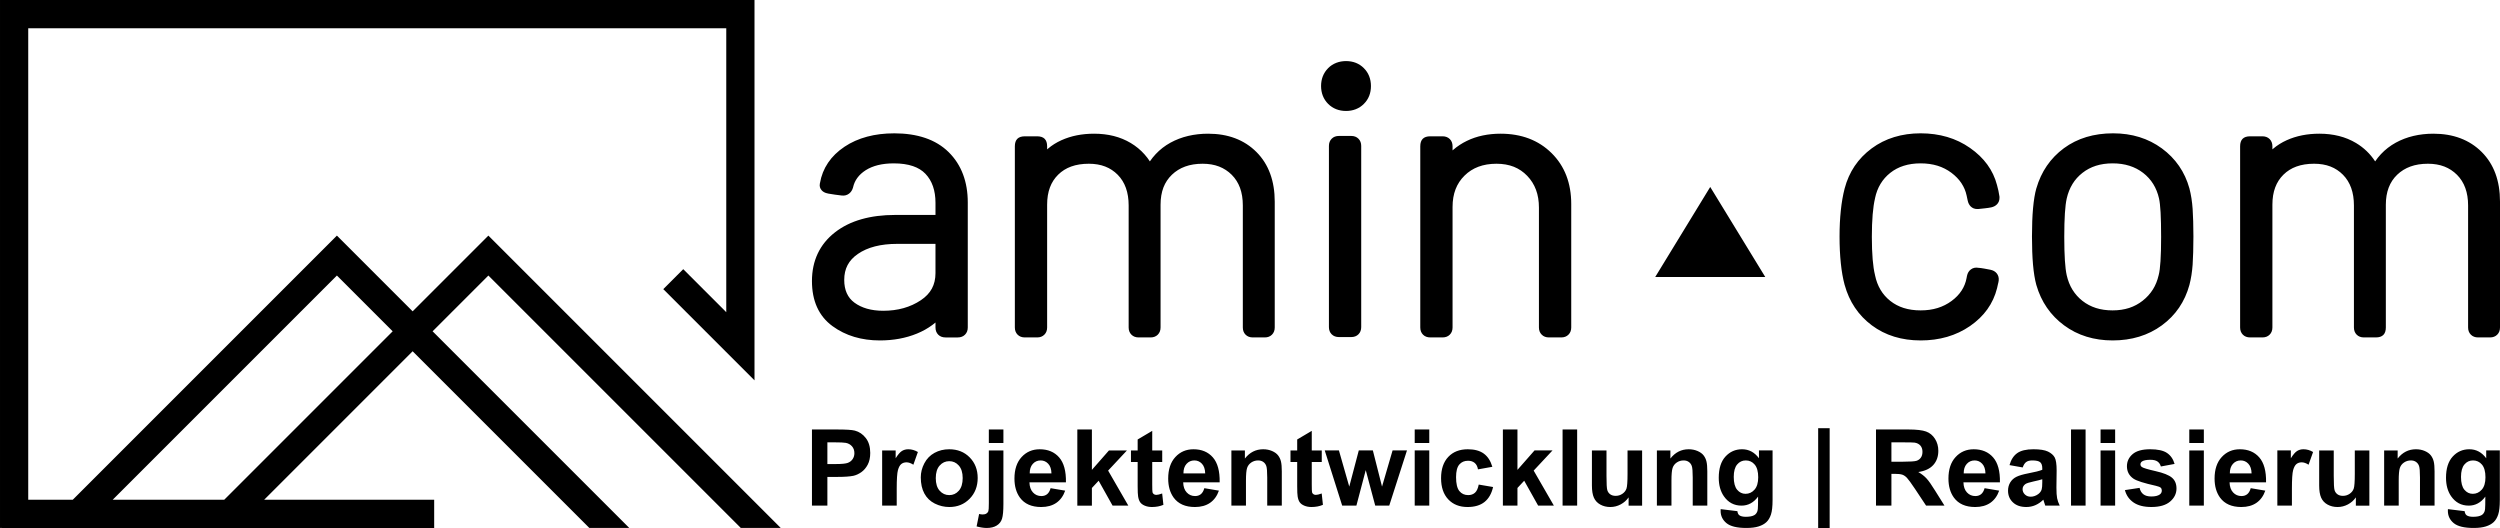 <?xml version="1.0" encoding="UTF-8"?>
<!DOCTYPE svg PUBLIC "-//W3C//DTD SVG 1.1//EN" "http://www.w3.org/Graphics/SVG/1.1/DTD/svg11.dtd">
<!-- Creator: CorelDRAW SE (OEM-Version) -->
<svg xmlns="http://www.w3.org/2000/svg" xml:space="preserve" width="100mm" height="21.119mm" version="1.1" shape-rendering="geometricPrecision" text-rendering="geometricPrecision" image-rendering="optimizeQuality" fill-rule="evenodd" clip-rule="evenodd"
viewBox="0 0 9985.76 2108.85"
 xmlns:xlink="http://www.w3.org/1999/xlink">
 <g id="Ebene_x0020_1">
  <g id="_836801048">
   <path id="Amin-Com_x0020_Gmbh_x0020_-_x0020_Logo.cdr" fill="black" fill-rule="nonzero" d="M1345.67 1100.48l-895.56 895.58 445.53 0 672.8 -672.79 -222.77 -222.79zm-1055.04 895.58l1055.04 -1055.04 302.49 302.51 302.53 -302.51c344.95,344.95 680.56,680.56 1167.56,1167.55l-0.25 0.24 -159.46 0 0.24 -0.24 -1008.08 -1008.09 -222.79 222.79 785.34 785.3 -0.26 0.24 -159.47 0 0.25 -0.24 -705.59 -705.56 -593.05 593.05 679.12 0 0 112.79 -1725.94 0 0 -0.04 -8.29 0 0 -2108.8 56.38 0 2957.33 0 0 1519.24 -364.4 -364.41 79.74 -79.74 171.87 171.9 0 -1134.24 -2788.15 0 0 1883.29 0.07 0 0 0 177.8 0z"/>
   <path id="Amin-Com_x0020_Gmbh_x0020_-_x0020_Logo.cdr_0" fill="black" fill-rule="nonzero" d="M3243.2 2019.63l0 -304.18 98.47 0c37.33,0 61.61,1.47 72.94,4.54 17.42,4.58 32.02,14.52 43.77,29.8 11.73,15.28 17.62,35.05 17.62,59.26 0,18.68 -3.41,34.33 -10.14,47.08 -6.78,12.75 -15.36,22.73 -25.75,30.01 -10.4,7.24 -21.05,12.08 -31.77,14.4 -14.69,2.9 -35.86,4.37 -63.59,4.37l-39.94 0 0 114.72 -61.6 0zm61.6 -252.79l0 86.69 33.5 0c24.12,0 40.19,-1.64 48.35,-4.84 8.13,-3.16 14.52,-8.12 19.11,-14.98 4.58,-6.82 6.94,-14.69 6.94,-23.74 0,-11.1 -3.29,-20.24 -9.72,-27.48 -6.48,-7.19 -14.65,-11.74 -24.62,-13.59 -7.28,-1.35 -21.97,-2.06 -44.06,-2.06l-29.51 0zm276.96 252.79l-58.2 0 0 -220.48 53.95 0 0 31.27c9.3,-14.77 17.62,-24.49 25.07,-29.08 7.45,-4.62 15.87,-6.86 25.29,-6.86 13.3,0 26.09,3.66 38.43,10.94l-18.05 50.84c-9.85,-6.35 -18.98,-9.56 -27.4,-9.56 -8.2,0 -15.15,2.28 -20.83,6.74 -5.64,4.54 -10.1,12.62 -13.38,24.37 -3.24,11.74 -4.88,36.4 -4.88,73.85l0 67.96zm96.12 -112.95c0,-19.4 4.75,-38.13 14.31,-56.27 9.55,-18.22 23.06,-32.02 40.56,-41.58 17.47,-9.55 36.96,-14.35 58.55,-14.35 33.37,0 60.59,10.81 81.93,32.49 21.29,21.71 31.94,49.07 31.94,82.18 0,33.42 -10.77,61.11 -32.24,83.08 -21.5,21.92 -48.56,32.9 -81.21,32.9 -20.16,0 -39.43,-4.58 -57.79,-13.72 -18.26,-9.13 -32.19,-22.51 -41.74,-40.23 -9.56,-17.62 -14.31,-39.13 -14.31,-64.51zm59.88 3.12c0,21.88 5.17,38.67 15.53,50.29 10.4,11.69 23.15,17.51 38.38,17.51 15.16,0 27.86,-5.81 38.14,-17.51 10.27,-11.61 15.44,-28.54 15.44,-50.71 0,-21.59 -5.17,-38.22 -15.44,-49.83 -10.28,-11.7 -22.98,-17.51 -38.14,-17.51 -15.23,0 -27.98,5.8 -38.38,17.51 -10.36,11.61 -15.53,28.4 -15.53,50.25zm211.93 -140.39l0 -53.95 58.21 0 0 53.95 -58.21 0zm58.21 29.75l0 213.45c0,28.07 -1.86,47.89 -5.55,59.43 -3.58,11.53 -10.69,20.62 -21.17,27.06 -10.4,6.52 -23.7,9.77 -39.94,9.77 -5.8,0 -12.03,-0.51 -18.76,-1.56 -6.69,-1.02 -13.93,-2.58 -21.63,-4.67l9.97 -49.58c2.74,0.51 5.39,1.01 7.87,1.35 2.41,0.38 4.67,0.51 6.78,0.51 5.93,0 10.89,-1.27 14.73,-3.83 3.83,-2.57 6.4,-5.68 7.58,-9.26 1.26,-3.61 1.93,-14.39 1.93,-32.36l0 -210.29 58.21 0zm188.53 150.78l58.21 9.81c-7.41,21.3 -19.23,37.5 -35.31,48.69 -16.16,11.11 -36.32,16.71 -60.47,16.71 -38.3,0 -66.7,-12.54 -85.05,-37.58 -14.52,-20.12 -21.8,-45.46 -21.8,-76.13 0,-36.53 9.55,-65.19 28.61,-85.89 19.02,-20.75 43.18,-31.07 72.35,-31.07 32.74,0 58.58,10.81 77.56,32.49 18.89,21.67 27.94,54.87 27.1,99.61l-145.73 0c0.46,17.3 5.13,30.73 14.09,40.36 8.93,9.64 20.12,14.43 33.42,14.43 9.13,0 16.79,-2.44 22.98,-7.4 6.22,-4.97 10.89,-12.96 14.05,-24.04zm3.42 -59.05c-0.42,-16.92 -4.76,-29.79 -13.01,-38.58 -8.29,-8.84 -18.34,-13.21 -30.26,-13.21 -12.66,0 -23.15,4.66 -31.44,13.93 -8.29,9.26 -12.33,21.96 -12.16,37.87l86.87 0zm103.31 128.74l0 -304.18 58.2 0 0 161.35 68.22 -77.65 71.8 0 -75.2 80.55 80.71 139.93 -62.88 0 -55.67 -99.49 -26.98 28.92 0 70.57 -58.2 0zm339.11 -220.48l0 46.29 -39.93 0 0 89.3c0,18.09 0.38,28.66 1.14,31.64 0.8,2.95 2.48,5.43 5.26,7.41 2.69,1.94 5.93,2.9 9.85,2.9 5.42,0 13.21,-1.81 23.48,-5.59l4.88 45.33c-13.51,5.8 -28.78,8.71 -45.95,8.71 -10.48,0 -19.86,-1.77 -28.32,-5.3 -8.42,-3.53 -14.56,-8.12 -18.47,-13.72 -3.95,-5.68 -6.65,-13.25 -8.21,-22.89 -1.18,-6.78 -1.86,-20.54 -1.86,-41.29l0 -96.49 -26.76 0 0 -46.29 26.76 0 0 -43.77 58.21 -34.42 0 78.19 39.93 0zm168.21 150.78l58.21 9.81c-7.41,21.3 -19.23,37.5 -35.31,48.69 -16.16,11.11 -36.32,16.71 -60.43,16.71 -38.3,0 -66.7,-12.54 -85.05,-37.58 -14.52,-20.12 -21.8,-45.46 -21.8,-76.13 0,-36.53 9.55,-65.19 28.61,-85.89 19.02,-20.75 43.18,-31.07 72.35,-31.07 32.7,0 58.54,10.81 77.52,32.49 18.89,21.67 27.94,54.87 27.1,99.61l-145.69 0c0.46,17.3 5.13,30.73 14.1,40.36 8.92,9.64 20.11,14.43 33.41,14.43 9.13,0 16.75,-2.44 22.94,-7.4 6.22,-4.97 10.89,-12.96 14.05,-24.04zm3.42 -59.05c-0.43,-16.92 -4.76,-29.79 -13.01,-38.58 -8.29,-8.84 -18.3,-13.21 -30.22,-13.21 -12.66,0 -23.14,4.66 -31.44,13.93 -8.29,9.26 -12.33,21.96 -12.16,37.87l86.83 0zm305.98 128.74l-58.2 0 0 -112.36c0,-23.78 -1.31,-39.18 -3.78,-46.08 -2.53,-7.03 -6.57,-12.41 -12.25,-16.29 -5.64,-3.91 -12.45,-5.8 -20.37,-5.8 -10.18,0 -19.31,2.74 -27.39,8.25 -8.17,5.55 -13.68,12.91 -16.67,21.96 -3.03,9.14 -4.5,26.01 -4.5,50.63l0 99.7 -58.2 0 0 -220.48 53.94 0 0 32.36c19.32,-24.74 43.6,-37.04 72.98,-37.04 12.92,0 24.74,2.32 35.44,6.95 10.72,4.67 18.8,10.52 24.28,17.67 5.51,7.24 9.35,15.36 11.45,24.5 2.19,9.13 3.28,22.17 3.28,39.17l0 136.85zm159.62 -220.48l0 46.29 -39.93 0 0 89.3c0,18.09 0.38,28.66 1.14,31.64 0.8,2.95 2.48,5.43 5.26,7.41 2.69,1.94 5.93,2.9 9.85,2.9 5.42,0 13.21,-1.81 23.48,-5.59l4.88 45.33c-13.51,5.8 -28.78,8.71 -45.95,8.71 -10.48,0 -19.86,-1.77 -28.32,-5.3 -8.42,-3.53 -14.56,-8.12 -18.47,-13.72 -3.95,-5.68 -6.65,-13.25 -8.21,-22.89 -1.18,-6.78 -1.85,-20.54 -1.85,-41.29l0 -96.49 -26.77 0 0 -46.29 26.77 0 0 -43.77 58.2 -34.42 0 78.19 39.93 0zm81.6 220.48l-69.69 -220.48 56.65 0 41.28 144.51 38.05 -144.51 56.22 0 36.62 144.51 42.12 -144.51 57.49 0 -70.83 220.48 -55.93 0 -37.88 -141.82 -37.37 141.82 -56.73 0zm289.67 -250.22l0 -53.95 58.2 0 0 53.95 -58.2 0zm0 250.22l0 -220.48 58.2 0 0 220.48 -58.2 0zm310.07 -155.08l-57.36 10.23c-1.9,-11.4 -6.31,-19.98 -13.17,-25.79 -6.86,-5.72 -15.74,-8.63 -26.64,-8.63 -14.52,0 -26.09,5.01 -34.76,15.07 -8.63,10.06 -12.96,26.84 -12.96,50.42 0,26.21 4.42,44.69 13.17,55.5 8.8,10.86 20.54,16.25 35.27,16.25 11.06,0 20.11,-3.2 27.14,-9.51 7.07,-6.32 12.03,-17.14 14.94,-32.57l57.32 9.76c-5.93,26.35 -17.34,46.25 -34.17,59.72 -16.88,13.42 -39.43,20.15 -67.84,20.15 -32.14,0 -57.86,-10.19 -76.97,-30.51 -19.18,-20.37 -28.74,-48.57 -28.74,-84.63 0,-36.45 9.64,-64.77 28.83,-85.1 19.19,-20.32 45.16,-30.43 77.94,-30.43 26.76,0 48.1,5.81 63.92,17.35 15.83,11.52 27.15,29.08 34.09,52.72zm42.13 155.08l0 -304.18 58.2 0 0 161.35 68.22 -77.65 71.79 0 -75.2 80.55 80.71 139.93 -62.87 0 -55.67 -99.49 -26.98 28.92 0 70.57 -58.2 0zm238.44 0l0 -304.18 58.21 0 0 304.18 -58.21 0zm263.74 0l0 -32.99c-8.04,11.74 -18.6,21.08 -31.69,28.11 -13.12,6.95 -26.93,10.4 -41.45,10.4 -14.85,0 -28.15,-3.24 -39.93,-9.77 -11.82,-6.52 -20.29,-15.69 -25.54,-27.48 -5.3,-11.82 -7.92,-28.11 -7.92,-48.9l0 -139.84 58.21 0 0 101.51c0,31.11 1.05,50.08 3.24,57.07 2.15,7.03 6.02,12.62 11.74,16.67 5.68,4.07 12.92,6.14 21.68,6.14 9.97,0 18.89,-2.74 26.84,-8.21 7.92,-5.42 13.3,-12.24 16.21,-20.37 2.91,-8.16 4.37,-27.98 4.37,-59.62l0 -93.18 58.21 0 0 220.48 -53.95 0zm314.32 0l-58.2 0 0 -112.36c0,-23.78 -1.31,-39.18 -3.79,-46.08 -2.53,-7.03 -6.56,-12.41 -12.24,-16.29 -5.64,-3.91 -12.46,-5.8 -20.37,-5.8 -10.19,0 -19.31,2.74 -27.39,8.25 -8.17,5.55 -13.68,12.91 -16.67,21.96 -3.04,9.14 -4.5,26.01 -4.5,50.63l0 99.7 -58.21 0 0 -220.48 53.95 0 0 32.36c19.31,-24.74 43.6,-37.04 72.98,-37.04 12.92,0 24.74,2.32 35.43,6.95 10.73,4.67 18.81,10.52 24.29,17.67 5.51,7.24 9.35,15.36 11.44,24.5 2.19,9.13 3.29,22.17 3.29,39.17l0 136.85zm53.44 14.01l66.7 8.09c1.1,7.87 3.66,13.25 7.62,16.2 5.59,4.21 14.31,6.31 26.21,6.31 15.2,0 26.6,-2.27 34.26,-6.86 5.09,-3.07 9.01,-7.95 11.61,-14.73 1.77,-4.83 2.7,-13.8 2.7,-26.76l0.29 -32.23c-17.58,24.03 -39.68,35.98 -66.28,35.98 -29.59,0 -53.11,-12.54 -70.41,-37.54 -13.59,-19.74 -20.37,-44.4 -20.37,-73.77 0,-36.95 8.93,-65.15 26.68,-84.59 17.8,-19.48 39.94,-29.25 66.41,-29.25 27.27,0 49.79,11.95 67.5,35.9l0 -31.23 54.37 0 0 197.67c0,26 -2.15,45.45 -6.44,58.29 -4.24,12.87 -10.27,22.94 -18.05,30.3 -7.74,7.28 -18.04,13.09 -31.02,17.22 -12.96,4.16 -29.33,6.23 -49.06,6.23 -37.38,0 -63.89,-6.44 -79.55,-19.28 -15.61,-12.87 -23.4,-29.08 -23.4,-48.86 0,-1.89 0.04,-4.28 0.21,-7.07zm52.23 -128.73c0,23.4 4.54,40.44 13.55,51.26 9.05,10.85 20.24,16.29 33.46,16.29 14.18,0 26.21,-5.55 35.98,-16.71 9.85,-11.11 14.73,-27.52 14.73,-49.32 0,-22.82 -4.67,-39.73 -14.1,-50.8 -9.34,-11.02 -21.21,-16.54 -35.6,-16.54 -13.93,0 -25.42,5.42 -34.47,16.29 -9.01,10.81 -13.55,27.31 -13.55,49.53zm337.18 203.94l0 -398.49 45.91 0 0 398.49 -45.91 0zm231 -89.22l0 -304.18 129.37 0c32.48,0 56.13,2.78 70.87,8.21 14.81,5.47 26.55,15.15 35.39,29.12 8.88,14.01 13.34,29.92 13.34,47.93 0,22.85 -6.69,41.71 -20.07,56.56 -13.39,14.86 -33.33,24.2 -59.97,28.11 13.26,7.71 24.16,16.21 32.74,25.5 8.63,9.26 20.24,25.75 34.8,49.41l37.12 59.34 -73.44 0 -44.02 -66.41c-15.79,-23.57 -26.64,-38.47 -32.49,-44.61 -5.8,-6.1 -11.99,-10.36 -18.51,-12.63 -6.56,-2.23 -16.92,-3.37 -31.06,-3.37l-12.46 0 0 127.01 -61.6 0zm61.6 -175.44l45.46 0c29.46,0 47.8,-1.31 55.17,-3.75 7.28,-2.48 13.09,-6.81 17.17,-12.91 4.21,-6.06 6.23,-13.72 6.23,-22.86 0,-10.27 -2.74,-18.47 -8.21,-24.86 -5.42,-6.27 -13.17,-10.28 -23.06,-11.87 -5.05,-0.72 -19.99,-1.09 -44.82,-1.09l-47.94 0 0 77.35zm372.19 105.75l58.21 9.81c-7.41,21.3 -19.23,37.5 -35.31,48.69 -16.16,11.11 -36.32,16.71 -60.47,16.71 -38.3,0 -66.7,-12.54 -85.05,-37.58 -14.52,-20.12 -21.8,-45.46 -21.8,-76.13 0,-36.53 9.55,-65.19 28.61,-85.89 19.02,-20.75 43.18,-31.07 72.35,-31.07 32.74,0 58.58,10.81 77.56,32.49 18.89,21.67 27.94,54.87 27.1,99.61l-145.73 0c0.46,17.3 5.13,30.73 14.09,40.36 8.93,9.64 20.12,14.43 33.42,14.43 9.13,0 16.79,-2.44 22.98,-7.4 6.22,-4.97 10.89,-12.96 14.05,-24.04zm3.42 -59.05c-0.42,-16.92 -4.76,-29.79 -13.01,-38.58 -8.29,-8.84 -18.34,-13.21 -30.26,-13.21 -12.66,0 -23.15,4.66 -31.44,13.93 -8.29,9.26 -12.33,21.96 -12.16,37.87l86.87 0zm148.81 -23.78l-52.69 -9.34c5.94,-21.55 16.21,-37.46 30.73,-47.81 14.52,-10.35 36.11,-15.49 64.72,-15.49 25.97,0 45.38,3.04 58.13,9.18 12.66,6.19 21.67,13.97 26.84,23.44 5.18,9.52 7.79,26.85 7.79,52.19l-0.84 67.96c0,19.36 0.92,33.67 2.74,42.85 1.85,9.22 5.3,19.06 10.44,29.54l-57.79 0c-1.51,-3.82 -3.41,-9.47 -5.59,-17 -0.93,-3.46 -1.64,-5.73 -2.07,-6.78 -9.93,9.77 -20.53,17.05 -31.85,21.93 -11.32,4.88 -23.36,7.36 -36.19,7.36 -22.6,0 -40.44,-6.14 -53.44,-18.47 -13.05,-12.24 -19.57,-27.82 -19.57,-46.67 0,-12.37 2.99,-23.48 8.92,-33.24 5.98,-9.72 14.27,-17.22 25,-22.39 10.68,-5.17 26.13,-9.72 46.33,-13.59 27.18,-5.09 46.07,-9.94 56.56,-14.31l0 -5.89c0,-11.32 -2.78,-19.4 -8.29,-24.29 -5.6,-4.79 -16.08,-7.19 -31.45,-7.19 -10.4,0 -18.47,2.02 -24.28,6.22 -5.89,4.08 -10.56,11.4 -14.14,21.8zm78.15 47.13c-7.45,2.49 -19.27,5.47 -35.48,8.93 -16.16,3.5 -26.76,6.9 -31.73,10.14 -7.57,5.47 -11.4,12.25 -11.4,20.54 0,8.21 3.08,15.24 9.14,21.17 6.1,5.93 13.84,8.92 23.23,8.92 10.49,0 20.54,-3.45 30.09,-10.35 7.03,-5.3 11.7,-11.66 13.89,-19.32 1.52,-4.96 2.28,-14.43 2.28,-28.4l0 -11.62zm114.81 105.38l0 -304.18 58.2 0 0 304.18 -58.2 0zm118.04 -250.22l0 -53.95 58.2 0 0 53.95 -58.2 0zm0 250.22l0 -220.48 58.2 0 0 220.48 -58.2 0zm97.21 -62.03l58.63 -8.92c2.48,11.27 7.53,19.82 15.15,25.62 7.57,5.89 18.26,8.8 31.94,8.8 15.11,0 26.42,-2.78 34.04,-8.29 5.13,-3.91 7.66,-9.14 7.66,-15.66 0,-4.37 -1.39,-8.08 -4.16,-10.98 -2.91,-2.74 -9.43,-5.38 -19.48,-7.7 -47.09,-10.4 -76.89,-19.9 -89.47,-28.45 -17.51,-11.99 -26.22,-28.53 -26.22,-49.74 0,-19.15 7.58,-35.23 22.65,-48.27 15.11,-13.05 38.47,-19.53 70.11,-19.53 30.17,0 52.6,4.92 67.24,14.78 14.69,9.93 24.79,24.49 30.35,43.85l-54.83 10.19c-2.32,-8.63 -6.86,-15.28 -13.43,-19.91 -6.6,-4.58 -16.04,-6.85 -28.28,-6.85 -15.4,0 -26.47,2.14 -33.2,6.43 -4.46,3.08 -6.65,7.03 -6.65,11.83 0,4.16 1.9,7.74 5.81,10.64 5.3,3.86 23.53,9.34 54.66,16.41 31.15,7.07 52.9,15.7 65.19,25.97 12.29,10.35 18.35,24.86 18.35,43.43 0,20.15 -8.42,37.58 -25.33,52.1 -16.88,14.52 -41.83,21.8 -74.99,21.8 -30.01,0 -53.83,-6.06 -71.38,-18.17 -17.47,-12.12 -28.95,-28.54 -34.34,-49.37zm257.13 -188.19l0 -53.95 58.2 0 0 53.95 -58.2 0zm0 250.22l0 -220.48 58.2 0 0 220.48 -58.2 0zm245.47 -69.69l58.21 9.81c-7.41,21.3 -19.23,37.5 -35.31,48.69 -16.16,11.11 -36.32,16.71 -60.47,16.71 -38.3,0 -66.7,-12.54 -85.05,-37.58 -14.52,-20.12 -21.8,-45.46 -21.8,-76.13 0,-36.53 9.55,-65.19 28.61,-85.89 19.02,-20.75 43.18,-31.07 72.35,-31.07 32.74,0 58.58,10.81 77.56,32.49 18.89,21.67 27.94,54.87 27.1,99.61l-145.73 0c0.46,17.3 5.13,30.73 14.09,40.36 8.93,9.64 20.12,14.43 33.42,14.43 9.13,0 16.79,-2.44 22.98,-7.4 6.22,-4.97 10.89,-12.96 14.05,-24.04zm3.42 -59.05c-0.42,-16.92 -4.75,-29.79 -13.01,-38.58 -8.29,-8.84 -18.34,-13.21 -30.26,-13.21 -12.66,0 -23.15,4.66 -31.44,13.93 -8.29,9.26 -12.33,21.96 -12.16,37.87l86.87 0zm161.09 128.74l-58.2 0 0 -220.48 53.95 0 0 31.27c9.3,-14.77 17.63,-24.49 25.07,-29.08 7.45,-4.62 15.87,-6.86 25.29,-6.86 13.3,0 26.09,3.66 38.43,10.94l-18.05 50.84c-9.85,-6.35 -18.98,-9.56 -27.4,-9.56 -8.2,0 -15.15,2.28 -20.83,6.74 -5.63,4.54 -10.1,12.62 -13.38,24.37 -3.24,11.74 -4.88,36.4 -4.88,73.85l0 67.96zm255.41 0l0 -32.99c-8.04,11.74 -18.59,21.08 -31.68,28.11 -13.13,6.95 -26.93,10.4 -41.45,10.4 -14.86,0 -28.16,-3.24 -39.94,-9.77 -11.82,-6.52 -20.28,-15.69 -25.54,-27.48 -5.3,-11.82 -7.91,-28.11 -7.91,-48.9l0 -139.84 58.2 0 0 101.51c0,31.11 1.06,50.08 3.25,57.07 2.15,7.03 6.02,12.62 11.74,16.67 5.68,4.07 12.92,6.14 21.67,6.14 9.98,0 18.89,-2.74 26.85,-8.21 7.91,-5.42 13.3,-12.24 16.2,-20.37 2.91,-8.16 4.38,-27.98 4.38,-59.62l0 -93.18 58.2 0 0 220.48 -53.95 0zm314.33 0l-58.21 0 0 -112.36c0,-23.78 -1.31,-39.18 -3.78,-46.08 -2.53,-7.03 -6.57,-12.41 -12.25,-16.29 -5.63,-3.91 -12.45,-5.8 -20.36,-5.8 -10.19,0 -19.32,2.74 -27.4,8.25 -8.17,5.55 -13.68,12.91 -16.67,21.96 -3.03,9.14 -4.5,26.01 -4.5,50.63l0 99.7 -58.2 0 0 -220.48 53.95 0 0 32.36c19.31,-24.74 43.6,-37.04 72.97,-37.04 12.92,0 24.74,2.32 35.44,6.95 10.72,4.67 18.81,10.52 24.29,17.67 5.51,7.24 9.34,15.36 11.44,24.5 2.19,9.13 3.29,22.17 3.29,39.17l0 136.85zm53.44 14.01l66.7 8.09c1.09,7.87 3.65,13.25 7.61,16.2 5.6,4.21 14.31,6.31 26.18,6.31 15.19,0 26.59,-2.27 34.25,-6.86 5.09,-3.07 9.01,-7.95 11.61,-14.73 1.77,-4.83 2.7,-13.8 2.7,-26.76l0.3 -32.23c-17.59,24.03 -39.69,35.98 -66.25,35.98 -29.59,0 -53.1,-12.54 -70.4,-37.54 -13.6,-19.74 -20.37,-44.4 -20.37,-73.77 0,-36.95 8.92,-65.15 26.68,-84.59 17.79,-19.48 39.93,-29.25 66.41,-29.25 27.23,0 49.74,11.95 67.46,35.9l0 -31.23 54.37 0 0 197.67c0,26 -2.15,45.45 -6.44,58.29 -4.25,12.87 -10.28,22.94 -18.05,30.3 -7.75,7.28 -18.05,13.09 -31.02,17.22 -12.96,4.16 -29.34,6.23 -49.07,6.23 -37.33,0 -63.84,-6.44 -79.5,-19.28 -15.62,-12.87 -23.4,-29.08 -23.4,-48.86 0,-1.89 0.04,-4.28 0.21,-7.07zm52.23 -128.73c0,23.4 4.54,40.44 13.55,51.26 9.05,10.85 20.24,16.29 33.41,16.29 14.18,0 26.22,-5.55 35.98,-16.71 9.86,-11.11 14.73,-27.52 14.73,-49.32 0,-22.82 -4.66,-39.73 -14.09,-50.8 -9.35,-11.02 -21.21,-16.54 -35.61,-16.54 -13.89,0 -25.37,5.42 -34.42,16.29 -9.01,10.81 -13.55,27.31 -13.55,49.53zm-2823.27 -798.53l-395.29 0 219.72 -359.61 219.85 359.61 -44.28 0zm-3435.21 -573.85c46.54,0 87.78,6.18 123.85,18.39 36.95,12.53 68.26,31.52 93.98,56.89 25.41,25.08 44.53,54.67 57.32,88.71 12.58,33.46 18.89,70.87 18.89,112.11l0 499.37c0,11.78 -3.66,21.33 -11.02,28.7l-0.13 0.12c-7.4,7.33 -16.92,10.98 -28.7,10.98l-49.32 0c-11.82,0 -21.46,-3.65 -28.83,-10.98 -7.32,-7.45 -10.98,-17.04 -10.98,-28.82l0 -19.87c-4.08,3.42 -8.25,6.7 -12.5,9.9 -18.51,13.72 -39.05,25.2 -61.65,34.42 -22.26,9.14 -45.78,15.95 -70.57,20.54 -24.74,4.5 -50.55,6.81 -77.18,6.81 -36.7,0 -70.83,-4.71 -102.35,-14.14 -31.77,-9.47 -60.76,-23.82 -87.11,-43.05 -27.48,-20.07 -48.19,-45.41 -61.91,-76.04 -13.46,-30.01 -20.15,-64.69 -20.15,-103.99 0,-40.4 7.66,-76.93 22.93,-109.54 15.41,-32.73 38.39,-61.06 68.89,-84.88 30.1,-23.49 65.45,-41.03 106.06,-52.57 39.89,-11.4 84.88,-17.09 135.04,-17.09l160.51 0 0 -48.43c0,-49.2 -13.42,-87.87 -40.19,-115.94 -12.87,-13.47 -29.46,-23.7 -49.66,-30.6 -21.42,-7.32 -46.92,-10.98 -76.67,-10.98 -23.53,0 -44.66,2.36 -63.55,7.03 -18.43,4.63 -34.68,11.4 -48.82,20.37 -13.67,8.8 -24.82,18.93 -33.2,30.43 -8.25,11.19 -14.01,23.86 -17.13,37.88l-0.42 1.64c-3.08,10.19 -8.29,18.01 -15.7,23.57 -8.25,6.23 -17.88,8.71 -28.74,7.49 -17.1,-2.15 -37.46,-4.5 -54.12,-7.74 -3.33,-0.63 -6.4,-1.44 -9.22,-2.36 -7.37,-2.49 -13.17,-6.19 -17.39,-11.07 -6.43,-7.45 -8.84,-16.03 -7.15,-25.71l0.46 -2.36c5.13,-29.96 15.91,-57.19 32.36,-81.55 16.38,-24.41 38.26,-45.74 65.66,-64.01l0 -0.04c26.84,-17.97 57.06,-31.4 90.52,-40.32 32.99,-8.84 68.97,-13.25 107.9,-13.25zm-43.35 708.77c57.87,0 107.87,-14.02 149.91,-42.08l0.13 -0.09c19.69,-13.17 34.38,-28.62 44.02,-46.41 9.51,-17.67 14.35,-38.22 14.35,-61.48l0 -117.16 -153.1 0c-65.69,0 -118.08,13.38 -157.1,40.35 -18.35,12.67 -32.02,27.48 -40.95,44.49 -8.92,17.01 -13.34,36.74 -13.34,59.21 0,40.49 13.6,70.71 40.65,90.65 14.52,10.73 31.28,18.73 50.09,24.16 19.39,5.56 41.24,8.38 65.35,8.38zm1297.91 -707.25c39.26,0 74.95,6.01 107.02,18.09 32.49,12.2 61.02,30.55 85.48,55.08 24.54,24.5 42.88,53.53 55.08,87.16 11.99,32.99 18.01,70.07 18.01,111.23l0 502.39c0,11.78 -3.7,21.37 -11.06,28.74 -7.33,7.41 -16.93,11.06 -28.79,11.06l-47.81 0c-11.86,0 -21.46,-3.65 -28.82,-10.98 -7.33,-7.36 -10.98,-16.96 -10.98,-28.82l0 -487.45c0,-26.51 -3.79,-50.04 -11.32,-70.49 -7.41,-19.91 -18.35,-37.21 -32.95,-51.85 -14.73,-14.69 -31.68,-25.67 -50.63,-33.03 -19.27,-7.41 -41.16,-11.15 -65.65,-11.15 -26.18,0 -49.45,3.74 -69.86,11.19 -20.03,7.28 -37.63,18.17 -52.77,32.65 -15.02,14.48 -26.38,31.44 -33.92,50.88 -7.62,19.91 -11.48,42.84 -11.48,68.85l0 490.4c0,11.78 -3.7,21.33 -11.02,28.7l-0.13 0.12c-7.37,7.33 -16.92,10.98 -28.66,10.98l-47.89 0c-11.7,0 -21.29,-3.65 -28.62,-10.98l-0.12 -0.12c-7.33,-7.37 -11.03,-16.92 -11.03,-28.7l0 -487.45c0,-52.1 -14.56,-92.88 -43.64,-122.43 -14.48,-14.64 -31.15,-25.62 -50,-32.94 -19.14,-7.41 -40.9,-11.15 -65.4,-11.15 -26.68,0 -50.16,3.74 -70.66,11.19 -19.86,7.19 -37.16,18.05 -51.81,32.48 -14.64,14.4 -25.58,31.36 -32.86,50.8 -7.49,19.9 -11.23,42.97 -11.23,69.1l0 490.4c0,11.78 -3.66,21.37 -11.07,28.74 -7.32,7.41 -16.88,11.06 -28.7,11.06l-49.4 0c-11.83,0 -21.43,-3.65 -28.75,-10.98 -7.32,-7.36 -11.02,-16.96 -11.02,-28.82l0 -723.67c0,-26.55 13.25,-39.85 39.77,-39.85l49.4 0c26.51,0 39.77,13.3 39.77,39.85l0 12.41 3.41 -2.99c15.83,-13.43 33.71,-24.66 53.49,-33.58 19.56,-8.8 40.18,-15.36 61.98,-19.7l0.09 0c21.67,-4.28 44.53,-6.43 68.51,-6.43 27.82,0 53.95,3.07 78.36,9.17 24.57,6.23 47.34,15.58 68.17,28.07 20.96,12.54 39.3,27.69 54.96,45.33 7.75,8.67 14.9,18.01 21.42,28.03 7.07,-10.36 14.86,-20.07 23.32,-29.08 17.01,-18.14 36.62,-33.29 58.8,-45.54 21.92,-12.03 45.54,-21.08 70.91,-27.06 25.08,-5.93 51.81,-8.92 80.13,-8.92zm550.25 -90.82c-13.89,0 -26.89,-2.32 -38.84,-6.98 -12.24,-4.76 -23.15,-11.91 -32.57,-21.34 -9.34,-9.43 -16.46,-20.24 -21.25,-32.49 -4.59,-11.94 -6.95,-24.95 -6.95,-38.83 0,-13.89 2.36,-26.85 6.95,-38.84 4.79,-12.2 11.91,-23.07 21.25,-32.45l0 -0.12c9.35,-9.35 20.24,-16.42 32.57,-21.21 11.95,-4.59 24.95,-6.99 38.84,-6.99 28.74,0 52.52,9.43 71.33,28.2l0.04 0.12c9.44,9.39 16.51,20.2 21.26,32.45 4.67,11.99 6.98,24.95 6.98,38.84 0,28.74 -9.34,52.52 -28.24,71.33l0 0.04c-9.34,9.35 -20.15,16.5 -32.52,21.3 -11.95,4.66 -24.95,6.98 -38.84,6.98zm-28.37 903.11c-11.78,0 -21.42,-3.66 -28.74,-10.98l-0.08 0c-7.33,-7.37 -11.03,-17.01 -11.03,-28.83l0 -723.71c0,-11.74 3.7,-21.34 11.07,-28.74 7.32,-7.41 16.92,-11.07 28.78,-11.07l49.33 0c11.69,0 21.29,3.66 28.66,11.02l0.12 0.09c7.33,7.41 10.98,16.96 10.98,28.7l0 723.71c0,11.78 -3.65,21.34 -10.98,28.74l-0.08 0.09c-7.37,7.32 -16.97,10.98 -28.7,10.98l-49.33 0zm645.95 -812.29c41.24,0 78.87,6.39 112.83,19.18 34.29,13.01 64.55,32.45 90.77,58.38 26.26,25.96 45.91,56.05 59.01,90.22 12.91,33.79 19.44,71.38 19.44,112.74l0 493.44c0,11.78 -3.7,21.33 -11.03,28.7l-0.16 0.12c-7.33,7.33 -16.93,10.98 -28.62,10.98l-49.37 0c-11.73,0 -21.33,-3.65 -28.66,-10.98l-0.08 -0.12c-7.41,-7.37 -11.11,-16.92 -11.11,-28.7l0 -478.45c0,-26.6 -3.86,-50.5 -11.78,-71.55 -7.74,-20.79 -19.4,-39.34 -34.97,-55.55 -15.53,-16.16 -33.33,-28.23 -53.31,-36.27 -20.37,-8.04 -43.52,-12.16 -69.4,-12.16 -27.02,0 -51.18,3.99 -72.39,11.99 -20.91,7.87 -39.3,19.65 -55.29,35.39 -15.91,15.7 -27.86,33.79 -35.78,54.24 -8.04,20.83 -12.07,44.45 -12.07,70.92l0 481.43c0,11.78 -3.66,21.33 -11.02,28.7l-0.09 0.12c-7.4,7.33 -16.96,10.98 -28.74,10.98l-49.32 0c-11.83,0 -21.43,-3.65 -28.75,-10.98 -7.32,-7.36 -11.02,-16.96 -11.02,-28.82l0 -723.67c0,-26.55 13.26,-39.85 39.77,-39.85l49.32 0c11.86,0 21.46,3.74 28.83,11.02 7.36,7.36 11.02,16.96 11.02,28.83l0 16.54 2.91 -2.61c16.08,-13.89 34.13,-25.8 54.2,-35.52 19.69,-9.6 40.86,-16.84 63.63,-21.59 22.52,-4.75 46.29,-7.11 71.25,-7.11zm1677.71 825.75c-37.71,0 -72.89,-4.96 -105.46,-14.98 -32.82,-10.1 -62.71,-25.2 -89.6,-45.33 -26.84,-20.03 -49.36,-43.6 -67.54,-70.78 -18.05,-26.85 -31.72,-57.07 -40.9,-90.61l-0.13 -0.12c-6.77,-25.04 -11.86,-53.82 -15.23,-86.49 -3.37,-32.44 -5.09,-68.04 -5.09,-106.81 0,-37.33 1.73,-72.05 5.09,-104.2 3.33,-32.1 8.46,-61.22 15.23,-87.49 8.76,-33.2 22.14,-63.21 40.06,-89.85 18.1,-26.8 40.7,-50.2 67.88,-70.36 27.19,-20.12 57.24,-35.23 90.14,-45.25 32.7,-10.02 67.92,-15.02 105.55,-15.02 37.58,0 72.89,4.88 105.88,14.52 32.99,9.72 63.55,24.37 91.45,43.94 28.03,19.56 51.01,41.66 68.89,66.24 18.01,24.7 30.94,52.02 38.71,81.76 2.11,7.29 4.04,14.86 5.68,22.69 1.6,7.41 2.95,14.9 4.04,22.52l0.25 2.06 0 4.42c0,10.31 -3.53,19.1 -10.6,26.17l-0.12 0c-5.6,5.6 -13.05,9.43 -22.23,11.49 -15.4,3.32 -35.68,4.66 -51.76,6.6l-4.42 0c-10.36,0 -19.1,-3.53 -26.17,-10.6 -5.55,-5.72 -9.47,-13.17 -11.49,-22.35l-4.54 -21.08c-3.78,-17.8 -10.73,-34.13 -20.7,-49.15l0.04 -0.05c-10.15,-15.23 -23.57,-29.12 -40.19,-41.62 -16.63,-12.41 -35.05,-21.8 -55.21,-28.07 -20.41,-6.26 -42.93,-9.47 -67.5,-9.47 -24.91,0 -47.55,3.21 -67.84,9.69 -19.94,6.26 -37.79,15.74 -53.56,28.23 -15.83,12.58 -28.75,27.23 -38.8,43.86 -10.19,16.83 -17.51,35.81 -21.93,56.89l-0.04 0.72c-4.2,17.67 -7.41,39.3 -9.51,64.73 -2.15,25.83 -3.25,55.67 -3.25,89.55 0,34.25 1.1,64.26 3.25,89.89 2.1,25.12 5.25,45.99 9.38,62.53l0.17 1.1c8.84,42.92 29.08,77.01 60.73,102.13 15.78,12.5 33.62,21.97 53.52,28.28 20.33,6.4 42.97,9.64 67.88,9.64 24.57,0 47.17,-3.12 67.67,-9.47 20.32,-6.27 38.96,-15.66 55.88,-28.15 16.8,-12.42 30.18,-26.3 40.11,-41.67 9.76,-15.02 16.41,-31.68 19.77,-49.82 0,-2.32 1.61,-6.27 1.61,-8.51 2.31,-11.31 7.45,-19.99 15.57,-26 8.59,-6.44 18.72,-8.55 30.56,-6.4 8.2,0 37.66,5.72 47.34,7.66 10.85,2.15 19.23,6.9 25.16,14.14 6.61,8.13 9.3,17.88 8.08,29.29 -1.05,9.52 -5.17,20.46 -6.56,30.22 -7.75,30.9 -20.71,59.09 -38.84,84.42 -18.01,25.16 -41.07,47.39 -69.1,66.78 -27.9,19.19 -58.38,33.58 -91.49,43.23 -32.95,9.51 -68.26,14.3 -105.76,14.3zm767.02 0c-37.2,0 -72.01,-4.96 -104.41,-14.98 -32.65,-10.06 -62.53,-25.16 -89.72,-45.33 -27.14,-20.07 -50.04,-43.6 -68.55,-70.57 -18.39,-26.76 -32.48,-56.94 -42.17,-90.44l-0.12 -0.38c-5.94,-21.71 -10.36,-48.69 -13.22,-81 -2.78,-31.9 -4.16,-69.4 -4.16,-112.41 0,-86.95 5.76,-150.99 17.39,-192.15l0.12 -0.17c9.69,-33.5 23.74,-63.59 42,-90.27 18.43,-26.81 41.07,-50.25 68.09,-70.15 26.93,-19.82 56.94,-34.76 89.97,-44.7 32.62,-9.77 68.09,-14.73 106.35,-14.73 75.12,0 140.06,20.07 194.85,60.17 27.35,20.08 50.25,43.52 68.72,70.28 18.38,26.68 32.23,56.61 41.41,89.68l0.04 0.34c3.2,12.16 5.85,25.16 8.04,38.96 2.15,13.98 3.74,28.2 4.75,42.68 0.97,13.76 1.73,30.22 2.23,49.36 0.59,20.45 0.89,40.65 0.89,60.68 0,20.88 -0.3,41.75 -0.89,62.62 -0.5,19.69 -1.26,36.28 -2.23,49.79 -1.01,14.09 -2.61,28.11 -4.75,41.95 -2.19,13.68 -4.84,26.6 -8.04,38.76l-0.04 0.29c-9.22,33.67 -23.03,63.93 -41.37,90.82 -18.34,27.01 -41.37,50.58 -68.76,70.7 -27.4,20.03 -57.58,35.1 -90.65,45.2 -32.86,10.02 -68.09,14.98 -105.76,14.98zm0 -120.02c23.91,0 45.87,-3.29 65.82,-9.68 19.7,-6.44 37.84,-16.16 54.21,-29.08 16.41,-12.92 29.92,-27.82 40.44,-44.61l0.08 0c10.52,-16.84 18.26,-35.9 23.15,-57.28l0.17 -0.68c3.12,-11.82 5.51,-30.22 7.11,-55.12 1.69,-25.46 2.53,-57.83 2.53,-97.13 0,-40.15 -0.76,-72.85 -2.15,-98.1 -1.43,-24.99 -3.5,-43.26 -6.14,-54.91l0 -0.09c-4.84,-21.59 -12.63,-40.99 -23.24,-58.12 -10.52,-16.96 -24.03,-31.77 -40.27,-44.36 -16.29,-12.54 -34.46,-22.05 -54.54,-28.4 -20.36,-6.48 -42.75,-9.69 -67.16,-9.69 -24.57,0 -46.79,3.21 -66.86,9.56 -19.78,6.31 -37.76,15.78 -53.91,28.45 -16.08,12.62 -29.33,27.35 -39.72,44.27l0.04 0.04c-10.56,17.22 -18.35,36.66 -23.19,58.25 -3.16,14.06 -5.6,33.71 -7.24,58.92 -1.65,25.46 -2.49,56.82 -2.49,94.19 0,37.33 0.84,68.72 2.49,94.1 1.64,25.16 4.08,44.87 7.24,58.92 4.92,21.8 12.62,41.2 23.1,58.21l0.09 0c10.48,17.04 23.7,31.81 39.68,44.36 16.12,12.66 34.17,22.13 53.91,28.44 19.98,6.4 42.29,9.56 66.86,9.56zm1281.49 -705.73c39.3,0 74.95,6.01 107.06,18.09 32.57,12.28 61.07,30.6 85.48,55 48.73,48.69 73.06,114.89 73.06,198.47l0 502.39c0,11.78 -3.66,21.33 -11.02,28.7l-0.09 0.12c-7.36,7.33 -17,10.98 -28.7,10.98l-47.85 0c-11.73,0 -21.29,-3.65 -28.7,-10.98l-0.08 -0.12c-7.37,-7.37 -11.02,-16.92 -11.02,-28.7l0 -487.45c0,-51.94 -14.78,-92.63 -44.28,-122.26 -14.81,-14.73 -31.72,-25.79 -50.63,-33.11 -19.27,-7.41 -41.15,-11.15 -65.61,-11.15 -26.17,0 -49.45,3.74 -69.9,11.19 -19.99,7.28 -37.63,18.17 -52.77,32.65 -30.26,29 -45.37,68.89 -45.37,119.73l0 490.4c0,26.55 -13.3,39.8 -39.81,39.8l-47.89 0c-11.82,0 -21.42,-3.65 -28.78,-10.98 -7.28,-7.36 -10.98,-16.96 -10.98,-28.82l0 -487.45c0,-52.1 -14.61,-92.88 -43.69,-122.43 -14.48,-14.64 -31.14,-25.62 -49.95,-32.94 -19.15,-7.41 -40.95,-11.15 -65.45,-11.15 -26.63,0 -50.16,3.74 -70.66,11.19 -19.82,7.19 -37.16,18.05 -51.8,32.48 -14.61,14.4 -25.55,31.36 -32.83,50.8 -7.53,19.9 -11.27,42.97 -11.27,69.1l0 490.4c0,11.78 -3.7,21.37 -11.06,28.74 -7.33,7.41 -16.93,11.06 -28.75,11.06l-49.36 0c-11.83,0 -21.42,-3.65 -28.79,-10.98 -7.28,-7.45 -10.98,-17.04 -10.98,-28.82l0 -723.67c0,-26.55 13.26,-39.85 39.77,-39.85l49.36 0c11.87,0 21.42,3.74 28.83,11.02 7.28,7.45 10.98,17.09 10.98,28.83l0 12.41 3.41 -2.99c15.87,-13.43 33.75,-24.66 53.53,-33.58 19.4,-8.76 40.1,-15.32 62.07,-19.7 21.68,-4.28 44.49,-6.43 68.47,-6.43 27.86,0 53.95,3.07 78.32,9.17 24.61,6.23 47.38,15.58 68.21,28.07 31.23,18.73 56.69,43.18 76.38,73.36 7.07,-10.36 14.86,-20.07 23.32,-29.08 17.01,-18.14 36.66,-33.29 58.84,-45.54 21.88,-12.03 45.54,-21.08 70.87,-27.06 25.08,-5.93 51.81,-8.92 80.13,-8.92z"/>
  </g>
 </g>
</svg>
